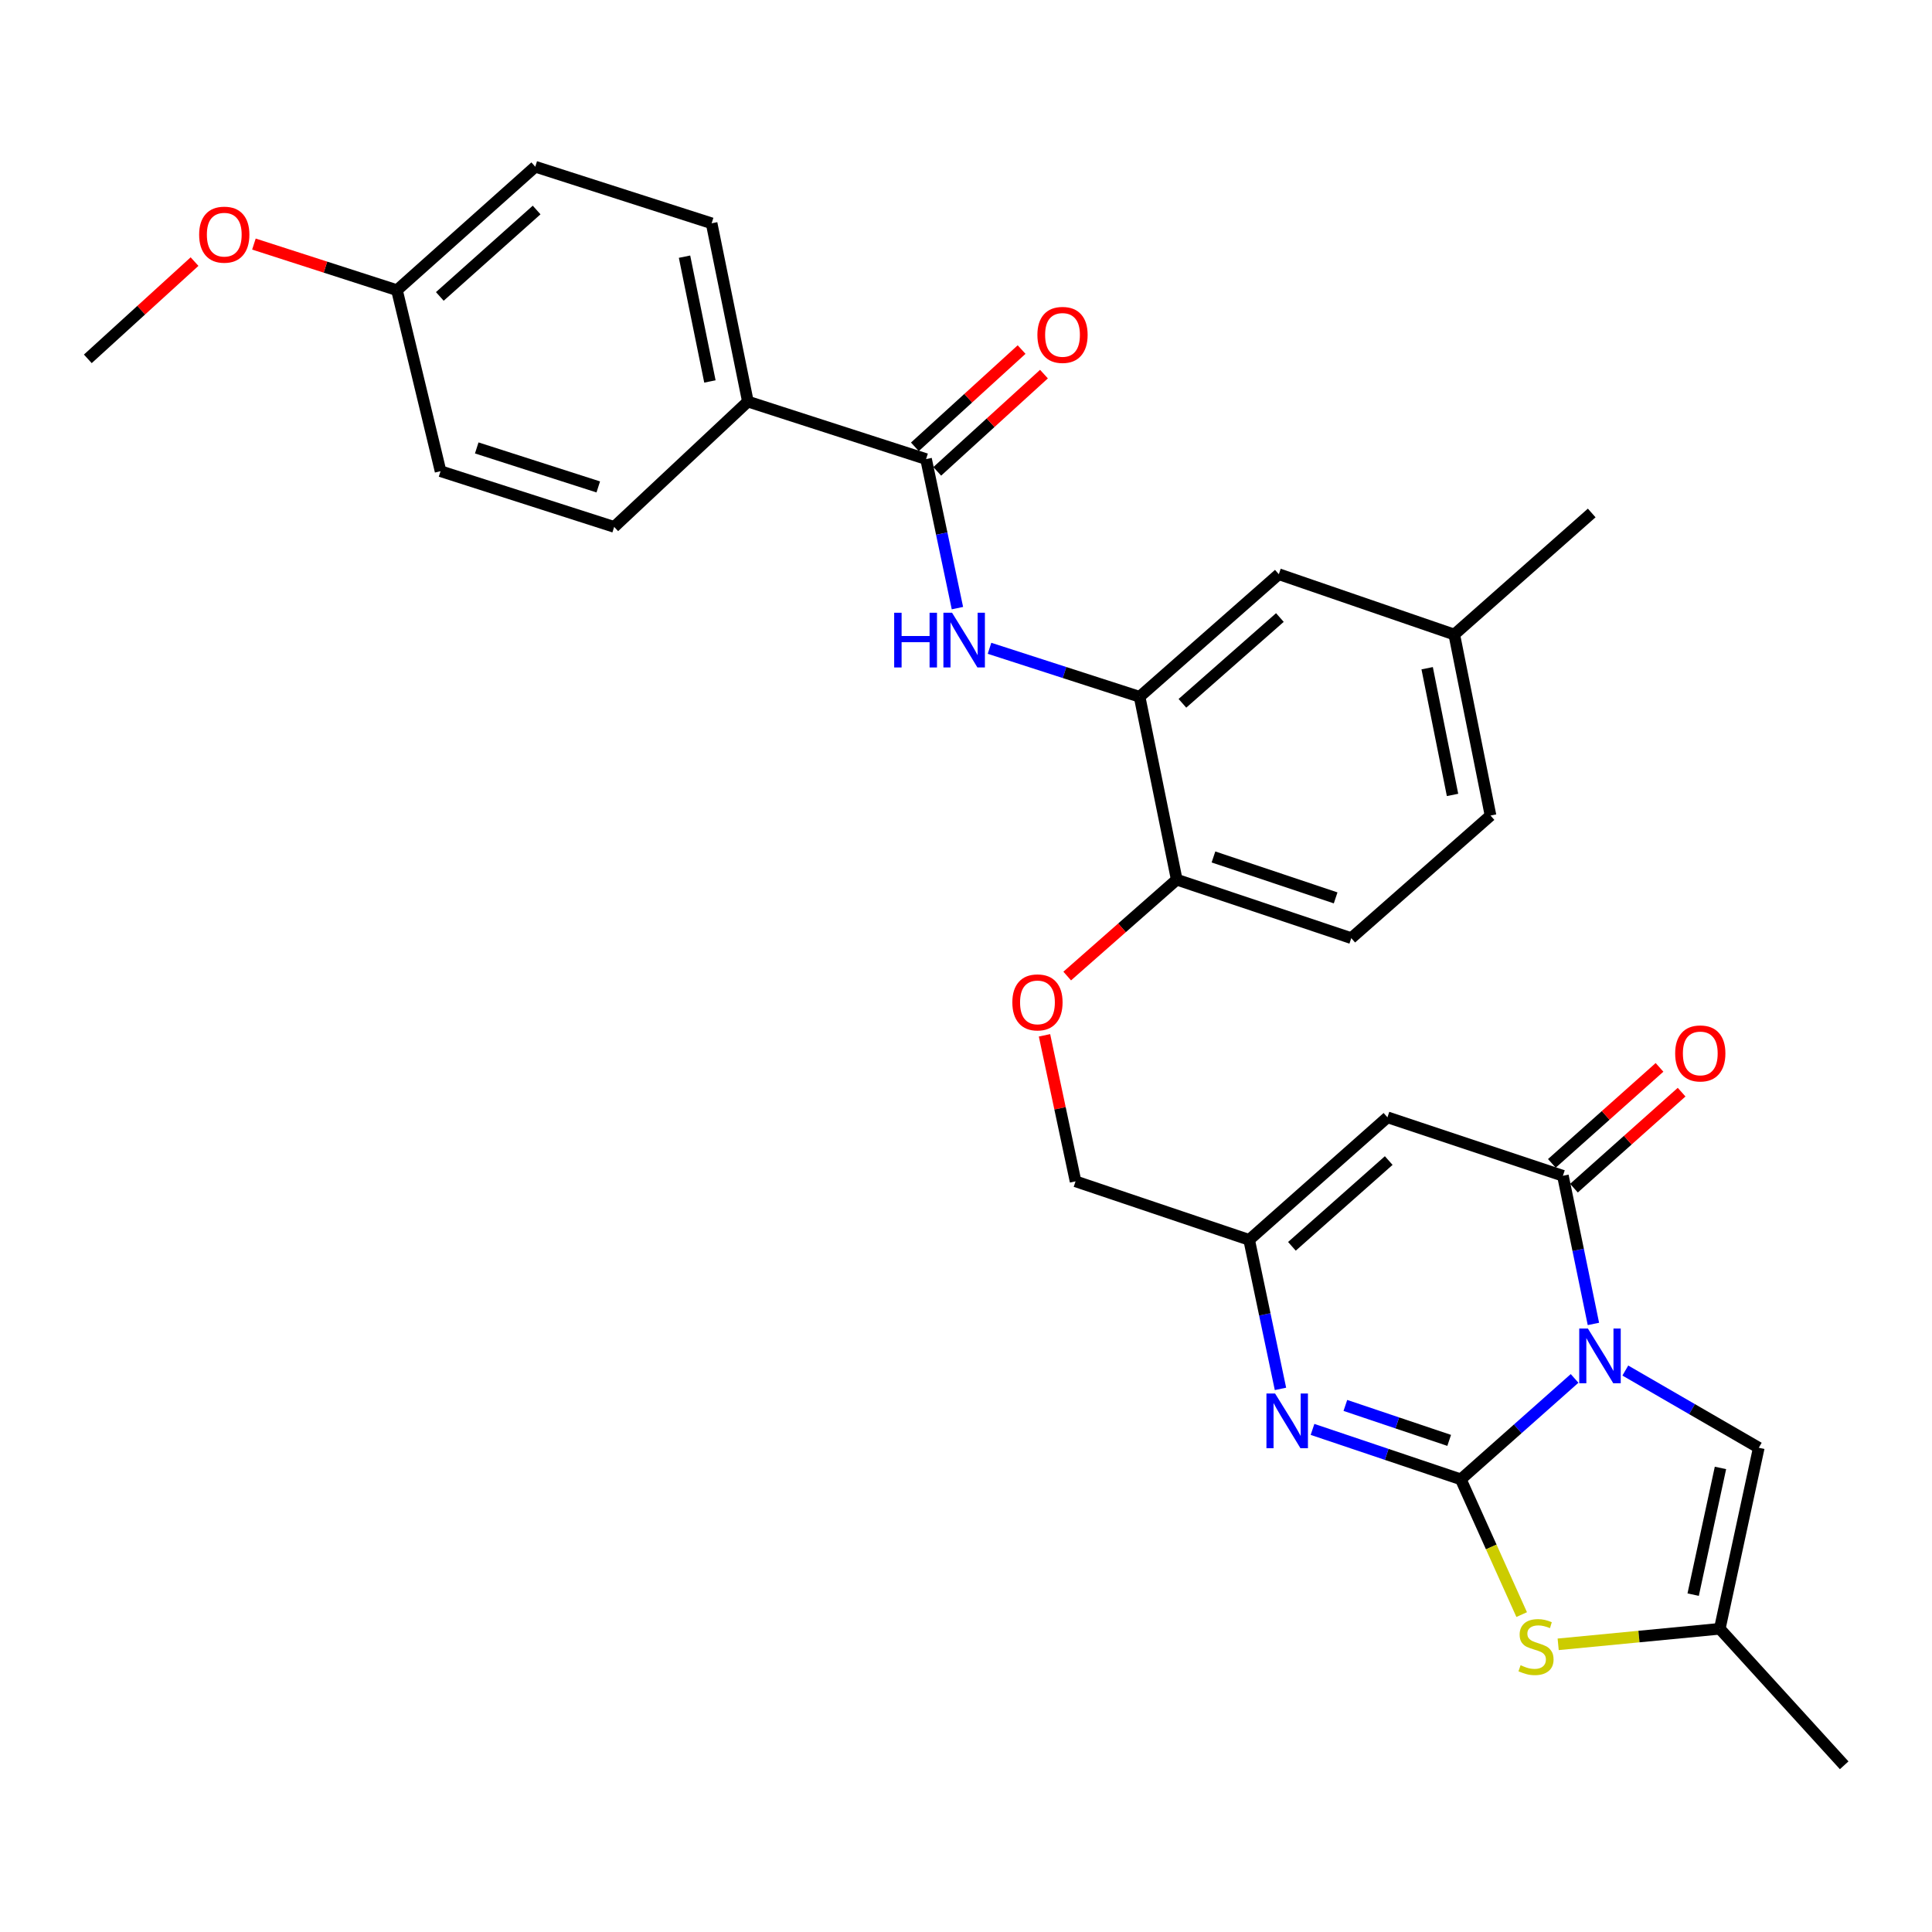 <?xml version='1.0' encoding='iso-8859-1'?>
<svg version='1.1' baseProfile='full'
              xmlns='http://www.w3.org/2000/svg'
                      xmlns:rdkit='http://www.rdkit.org/xml'
                      xmlns:xlink='http://www.w3.org/1999/xlink'
                  xml:space='preserve'
width='1000px' height='1000px' viewBox='0 0 1000 1000'>
<!-- END OF HEADER -->
<rect style='opacity:1.0;fill:#FFFFFF;stroke:none' width='1000' height='1000' x='0' y='0'> </rect>
<path class='bond-0' d='M 815.003,713.468 L 785.563,739.588' style='fill:none;fill-rule:evenodd;stroke:#0000FF;stroke-width:6px;stroke-linecap:butt;stroke-linejoin:miter;stroke-opacity:1' />
<path class='bond-0' d='M 785.563,739.588 L 756.122,765.708' style='fill:none;fill-rule:evenodd;stroke:#000000;stroke-width:6px;stroke-linecap:butt;stroke-linejoin:miter;stroke-opacity:1' />
<path class='bond-1' d='M 824.746,685.264 L 816.853,646.921' style='fill:none;fill-rule:evenodd;stroke:#0000FF;stroke-width:6px;stroke-linecap:butt;stroke-linejoin:miter;stroke-opacity:1' />
<path class='bond-1' d='M 816.853,646.921 L 808.96,608.578' style='fill:none;fill-rule:evenodd;stroke:#000000;stroke-width:6px;stroke-linecap:butt;stroke-linejoin:miter;stroke-opacity:1' />
<path class='bond-5' d='M 841.265,709.392 L 875.802,729.377' style='fill:none;fill-rule:evenodd;stroke:#0000FF;stroke-width:6px;stroke-linecap:butt;stroke-linejoin:miter;stroke-opacity:1' />
<path class='bond-5' d='M 875.802,729.377 L 910.339,749.362' style='fill:none;fill-rule:evenodd;stroke:#000000;stroke-width:6px;stroke-linecap:butt;stroke-linejoin:miter;stroke-opacity:1' />
<path class='bond-2' d='M 756.122,765.708 L 717.74,752.782' style='fill:none;fill-rule:evenodd;stroke:#000000;stroke-width:6px;stroke-linecap:butt;stroke-linejoin:miter;stroke-opacity:1' />
<path class='bond-2' d='M 717.74,752.782 L 679.358,739.856' style='fill:none;fill-rule:evenodd;stroke:#0000FF;stroke-width:6px;stroke-linecap:butt;stroke-linejoin:miter;stroke-opacity:1' />
<path class='bond-2' d='M 750.092,745.543 L 723.225,736.495' style='fill:none;fill-rule:evenodd;stroke:#000000;stroke-width:6px;stroke-linecap:butt;stroke-linejoin:miter;stroke-opacity:1' />
<path class='bond-2' d='M 723.225,736.495 L 696.358,727.447' style='fill:none;fill-rule:evenodd;stroke:#0000FF;stroke-width:6px;stroke-linecap:butt;stroke-linejoin:miter;stroke-opacity:1' />
<path class='bond-4' d='M 756.122,765.708 L 771.87,800.709' style='fill:none;fill-rule:evenodd;stroke:#000000;stroke-width:6px;stroke-linecap:butt;stroke-linejoin:miter;stroke-opacity:1' />
<path class='bond-4' d='M 771.87,800.709 L 787.619,835.711' style='fill:none;fill-rule:evenodd;stroke:#CCCC00;stroke-width:6px;stroke-linecap:butt;stroke-linejoin:miter;stroke-opacity:1' />
<path class='bond-3' d='M 808.96,608.578 L 718.14,578.321' style='fill:none;fill-rule:evenodd;stroke:#000000;stroke-width:6px;stroke-linecap:butt;stroke-linejoin:miter;stroke-opacity:1' />
<path class='bond-13' d='M 814.679,614.992 L 842.539,590.147' style='fill:none;fill-rule:evenodd;stroke:#000000;stroke-width:6px;stroke-linecap:butt;stroke-linejoin:miter;stroke-opacity:1' />
<path class='bond-13' d='M 842.539,590.147 L 870.4,565.301' style='fill:none;fill-rule:evenodd;stroke:#FF0000;stroke-width:6px;stroke-linecap:butt;stroke-linejoin:miter;stroke-opacity:1' />
<path class='bond-13' d='M 803.24,602.165 L 831.101,577.32' style='fill:none;fill-rule:evenodd;stroke:#000000;stroke-width:6px;stroke-linecap:butt;stroke-linejoin:miter;stroke-opacity:1' />
<path class='bond-13' d='M 831.101,577.32 L 858.962,552.475' style='fill:none;fill-rule:evenodd;stroke:#FF0000;stroke-width:6px;stroke-linecap:butt;stroke-linejoin:miter;stroke-opacity:1' />
<path class='bond-31' d='M 662.769,718.887 L 654.664,680.318' style='fill:none;fill-rule:evenodd;stroke:#0000FF;stroke-width:6px;stroke-linecap:butt;stroke-linejoin:miter;stroke-opacity:1' />
<path class='bond-31' d='M 654.664,680.318 L 646.56,641.748' style='fill:none;fill-rule:evenodd;stroke:#000000;stroke-width:6px;stroke-linecap:butt;stroke-linejoin:miter;stroke-opacity:1' />
<path class='bond-6' d='M 718.14,578.321 L 646.56,641.748' style='fill:none;fill-rule:evenodd;stroke:#000000;stroke-width:6px;stroke-linecap:butt;stroke-linejoin:miter;stroke-opacity:1' />
<path class='bond-6' d='M 718.801,600.698 L 668.695,645.097' style='fill:none;fill-rule:evenodd;stroke:#000000;stroke-width:6px;stroke-linecap:butt;stroke-linejoin:miter;stroke-opacity:1' />
<path class='bond-30' d='M 806.508,851.099 L 848.331,847.077' style='fill:none;fill-rule:evenodd;stroke:#CCCC00;stroke-width:6px;stroke-linecap:butt;stroke-linejoin:miter;stroke-opacity:1' />
<path class='bond-30' d='M 848.331,847.077 L 890.155,843.055' style='fill:none;fill-rule:evenodd;stroke:#000000;stroke-width:6px;stroke-linecap:butt;stroke-linejoin:miter;stroke-opacity:1' />
<path class='bond-9' d='M 910.339,749.362 L 890.155,843.055' style='fill:none;fill-rule:evenodd;stroke:#000000;stroke-width:6px;stroke-linecap:butt;stroke-linejoin:miter;stroke-opacity:1' />
<path class='bond-9' d='M 890.51,759.796 L 876.382,825.382' style='fill:none;fill-rule:evenodd;stroke:#000000;stroke-width:6px;stroke-linecap:butt;stroke-linejoin:miter;stroke-opacity:1' />
<path class='bond-17' d='M 646.56,641.748 L 556.705,611.462' style='fill:none;fill-rule:evenodd;stroke:#000000;stroke-width:6px;stroke-linecap:butt;stroke-linejoin:miter;stroke-opacity:1' />
<path class='bond-7' d='M 479.329,237.625 L 487.445,276.194' style='fill:none;fill-rule:evenodd;stroke:#000000;stroke-width:6px;stroke-linecap:butt;stroke-linejoin:miter;stroke-opacity:1' />
<path class='bond-7' d='M 487.445,276.194 L 495.562,314.764' style='fill:none;fill-rule:evenodd;stroke:#0000FF;stroke-width:6px;stroke-linecap:butt;stroke-linejoin:miter;stroke-opacity:1' />
<path class='bond-11' d='M 479.329,237.625 L 387.106,207.854' style='fill:none;fill-rule:evenodd;stroke:#000000;stroke-width:6px;stroke-linecap:butt;stroke-linejoin:miter;stroke-opacity:1' />
<path class='bond-16' d='M 485.117,243.976 L 512.735,218.807' style='fill:none;fill-rule:evenodd;stroke:#000000;stroke-width:6px;stroke-linecap:butt;stroke-linejoin:miter;stroke-opacity:1' />
<path class='bond-16' d='M 512.735,218.807 L 540.354,193.638' style='fill:none;fill-rule:evenodd;stroke:#FF0000;stroke-width:6px;stroke-linecap:butt;stroke-linejoin:miter;stroke-opacity:1' />
<path class='bond-16' d='M 473.541,231.273 L 501.159,206.104' style='fill:none;fill-rule:evenodd;stroke:#000000;stroke-width:6px;stroke-linecap:butt;stroke-linejoin:miter;stroke-opacity:1' />
<path class='bond-16' d='M 501.159,206.104 L 528.778,180.935' style='fill:none;fill-rule:evenodd;stroke:#FF0000;stroke-width:6px;stroke-linecap:butt;stroke-linejoin:miter;stroke-opacity:1' />
<path class='bond-8' d='M 512.171,335.557 L 551.013,348.103' style='fill:none;fill-rule:evenodd;stroke:#0000FF;stroke-width:6px;stroke-linecap:butt;stroke-linejoin:miter;stroke-opacity:1' />
<path class='bond-8' d='M 551.013,348.103 L 589.855,360.649' style='fill:none;fill-rule:evenodd;stroke:#000000;stroke-width:6px;stroke-linecap:butt;stroke-linejoin:miter;stroke-opacity:1' />
<path class='bond-27' d='M 890.155,843.055 L 954.545,913.709' style='fill:none;fill-rule:evenodd;stroke:#000000;stroke-width:6px;stroke-linecap:butt;stroke-linejoin:miter;stroke-opacity:1' />
<path class='bond-10' d='M 589.855,360.649 L 609.075,455.316' style='fill:none;fill-rule:evenodd;stroke:#000000;stroke-width:6px;stroke-linecap:butt;stroke-linejoin:miter;stroke-opacity:1' />
<path class='bond-15' d='M 589.855,360.649 L 661.922,297.213' style='fill:none;fill-rule:evenodd;stroke:#000000;stroke-width:6px;stroke-linecap:butt;stroke-linejoin:miter;stroke-opacity:1' />
<path class='bond-15' d='M 612.02,364.034 L 662.468,319.629' style='fill:none;fill-rule:evenodd;stroke:#000000;stroke-width:6px;stroke-linecap:butt;stroke-linejoin:miter;stroke-opacity:1' />
<path class='bond-18' d='M 387.106,207.854 L 368.335,115.584' style='fill:none;fill-rule:evenodd;stroke:#000000;stroke-width:6px;stroke-linecap:butt;stroke-linejoin:miter;stroke-opacity:1' />
<path class='bond-18' d='M 367.449,197.44 L 354.309,132.85' style='fill:none;fill-rule:evenodd;stroke:#000000;stroke-width:6px;stroke-linecap:butt;stroke-linejoin:miter;stroke-opacity:1' />
<path class='bond-19' d='M 387.106,207.854 L 317.893,272.722' style='fill:none;fill-rule:evenodd;stroke:#000000;stroke-width:6px;stroke-linecap:butt;stroke-linejoin:miter;stroke-opacity:1' />
<path class='bond-12' d='M 609.075,455.316 L 580.732,480.258' style='fill:none;fill-rule:evenodd;stroke:#000000;stroke-width:6px;stroke-linecap:butt;stroke-linejoin:miter;stroke-opacity:1' />
<path class='bond-12' d='M 580.732,480.258 L 552.389,505.199' style='fill:none;fill-rule:evenodd;stroke:#FF0000;stroke-width:6px;stroke-linecap:butt;stroke-linejoin:miter;stroke-opacity:1' />
<path class='bond-20' d='M 609.075,455.316 L 699.417,485.583' style='fill:none;fill-rule:evenodd;stroke:#000000;stroke-width:6px;stroke-linecap:butt;stroke-linejoin:miter;stroke-opacity:1' />
<path class='bond-20' d='M 628.086,443.56 L 691.325,464.747' style='fill:none;fill-rule:evenodd;stroke:#000000;stroke-width:6px;stroke-linecap:butt;stroke-linejoin:miter;stroke-opacity:1' />
<path class='bond-14' d='M 540.631,535.882 L 548.668,573.672' style='fill:none;fill-rule:evenodd;stroke:#FF0000;stroke-width:6px;stroke-linecap:butt;stroke-linejoin:miter;stroke-opacity:1' />
<path class='bond-14' d='M 548.668,573.672 L 556.705,611.462' style='fill:none;fill-rule:evenodd;stroke:#000000;stroke-width:6px;stroke-linecap:butt;stroke-linejoin:miter;stroke-opacity:1' />
<path class='bond-32' d='M 661.922,297.213 L 752.732,328.434' style='fill:none;fill-rule:evenodd;stroke:#000000;stroke-width:6px;stroke-linecap:butt;stroke-linejoin:miter;stroke-opacity:1' />
<path class='bond-24' d='M 368.335,115.584 L 277.048,86.291' style='fill:none;fill-rule:evenodd;stroke:#000000;stroke-width:6px;stroke-linecap:butt;stroke-linejoin:miter;stroke-opacity:1' />
<path class='bond-25' d='M 317.893,272.722 L 228.029,243.888' style='fill:none;fill-rule:evenodd;stroke:#000000;stroke-width:6px;stroke-linecap:butt;stroke-linejoin:miter;stroke-opacity:1' />
<path class='bond-25' d='M 309.665,252.033 L 246.759,231.849' style='fill:none;fill-rule:evenodd;stroke:#000000;stroke-width:6px;stroke-linecap:butt;stroke-linejoin:miter;stroke-opacity:1' />
<path class='bond-23' d='M 699.417,485.583 L 771.494,422.128' style='fill:none;fill-rule:evenodd;stroke:#000000;stroke-width:6px;stroke-linecap:butt;stroke-linejoin:miter;stroke-opacity:1' />
<path class='bond-21' d='M 752.732,328.434 L 771.494,422.128' style='fill:none;fill-rule:evenodd;stroke:#000000;stroke-width:6px;stroke-linecap:butt;stroke-linejoin:miter;stroke-opacity:1' />
<path class='bond-21' d='M 738.695,345.863 L 751.828,411.448' style='fill:none;fill-rule:evenodd;stroke:#000000;stroke-width:6px;stroke-linecap:butt;stroke-linejoin:miter;stroke-opacity:1' />
<path class='bond-28' d='M 752.732,328.434 L 823.864,265.514' style='fill:none;fill-rule:evenodd;stroke:#000000;stroke-width:6px;stroke-linecap:butt;stroke-linejoin:miter;stroke-opacity:1' />
<path class='bond-22' d='M 205.467,150.195 L 228.029,243.888' style='fill:none;fill-rule:evenodd;stroke:#000000;stroke-width:6px;stroke-linecap:butt;stroke-linejoin:miter;stroke-opacity:1' />
<path class='bond-26' d='M 205.467,150.195 L 168.448,138.261' style='fill:none;fill-rule:evenodd;stroke:#000000;stroke-width:6px;stroke-linecap:butt;stroke-linejoin:miter;stroke-opacity:1' />
<path class='bond-26' d='M 168.448,138.261 L 131.428,126.327' style='fill:none;fill-rule:evenodd;stroke:#FF0000;stroke-width:6px;stroke-linecap:butt;stroke-linejoin:miter;stroke-opacity:1' />
<path class='bond-33' d='M 205.467,150.195 L 277.048,86.291' style='fill:none;fill-rule:evenodd;stroke:#000000;stroke-width:6px;stroke-linecap:butt;stroke-linejoin:miter;stroke-opacity:1' />
<path class='bond-33' d='M 227.65,153.43 L 277.756,108.697' style='fill:none;fill-rule:evenodd;stroke:#000000;stroke-width:6px;stroke-linecap:butt;stroke-linejoin:miter;stroke-opacity:1' />
<path class='bond-29' d='M 100.691,135.403 L 73.073,160.572' style='fill:none;fill-rule:evenodd;stroke:#FF0000;stroke-width:6px;stroke-linecap:butt;stroke-linejoin:miter;stroke-opacity:1' />
<path class='bond-29' d='M 73.073,160.572 L 45.455,185.741' style='fill:none;fill-rule:evenodd;stroke:#000000;stroke-width:6px;stroke-linecap:butt;stroke-linejoin:miter;stroke-opacity:1' />
<path  class='atom-0' d='M 821.891 687.644
L 831.171 702.644
Q 832.091 704.124, 833.571 706.804
Q 835.051 709.484, 835.131 709.644
L 835.131 687.644
L 838.891 687.644
L 838.891 715.964
L 835.011 715.964
L 825.051 699.564
Q 823.891 697.644, 822.651 695.444
Q 821.451 693.244, 821.091 692.564
L 821.091 715.964
L 817.411 715.964
L 817.411 687.644
L 821.891 687.644
' fill='#0000FF'/>
<path  class='atom-3' d='M 659.988 721.281
L 669.268 736.281
Q 670.188 737.761, 671.668 740.441
Q 673.148 743.121, 673.228 743.281
L 673.228 721.281
L 676.988 721.281
L 676.988 749.601
L 673.108 749.601
L 663.148 733.201
Q 661.988 731.281, 660.748 729.081
Q 659.548 726.881, 659.188 726.201
L 659.188 749.601
L 655.508 749.601
L 655.508 721.281
L 659.988 721.281
' fill='#0000FF'/>
<path  class='atom-5' d='M 787.039 861.922
Q 787.359 862.042, 788.679 862.602
Q 789.999 863.162, 791.439 863.522
Q 792.919 863.842, 794.359 863.842
Q 797.039 863.842, 798.599 862.562
Q 800.159 861.242, 800.159 858.962
Q 800.159 857.402, 799.359 856.442
Q 798.599 855.482, 797.399 854.962
Q 796.199 854.442, 794.199 853.842
Q 791.679 853.082, 790.159 852.362
Q 788.679 851.642, 787.599 850.122
Q 786.559 848.602, 786.559 846.042
Q 786.559 842.482, 788.959 840.282
Q 791.399 838.082, 796.199 838.082
Q 799.479 838.082, 803.199 839.642
L 802.279 842.722
Q 798.879 841.322, 796.319 841.322
Q 793.559 841.322, 792.039 842.482
Q 790.519 843.602, 790.559 845.562
Q 790.559 847.082, 791.319 848.002
Q 792.119 848.922, 793.239 849.442
Q 794.399 849.962, 796.319 850.562
Q 798.879 851.362, 800.399 852.162
Q 801.919 852.962, 802.999 854.602
Q 804.119 856.202, 804.119 858.962
Q 804.119 862.882, 801.479 865.002
Q 798.879 867.082, 794.519 867.082
Q 791.999 867.082, 790.079 866.522
Q 788.199 866.002, 785.959 865.082
L 787.039 861.922
' fill='#CCCC00'/>
<path  class='atom-9' d='M 462.825 317.158
L 466.665 317.158
L 466.665 329.198
L 481.145 329.198
L 481.145 317.158
L 484.985 317.158
L 484.985 345.478
L 481.145 345.478
L 481.145 332.398
L 466.665 332.398
L 466.665 345.478
L 462.825 345.478
L 462.825 317.158
' fill='#0000FF'/>
<path  class='atom-9' d='M 492.785 317.158
L 502.065 332.158
Q 502.985 333.638, 504.465 336.318
Q 505.945 338.998, 506.025 339.158
L 506.025 317.158
L 509.785 317.158
L 509.785 345.478
L 505.905 345.478
L 495.945 329.078
Q 494.785 327.158, 493.545 324.958
Q 492.345 322.758, 491.985 322.078
L 491.985 345.478
L 488.305 345.478
L 488.305 317.158
L 492.785 317.158
' fill='#0000FF'/>
<path  class='atom-14' d='M 867.063 545.251
Q 867.063 538.451, 870.423 534.651
Q 873.783 530.851, 880.063 530.851
Q 886.343 530.851, 889.703 534.651
Q 893.063 538.451, 893.063 545.251
Q 893.063 552.131, 889.663 556.051
Q 886.263 559.931, 880.063 559.931
Q 873.823 559.931, 870.423 556.051
Q 867.063 552.171, 867.063 545.251
M 880.063 556.731
Q 884.383 556.731, 886.703 553.851
Q 889.063 550.931, 889.063 545.251
Q 889.063 539.691, 886.703 536.891
Q 884.383 534.051, 880.063 534.051
Q 875.743 534.051, 873.383 536.851
Q 871.063 539.651, 871.063 545.251
Q 871.063 550.971, 873.383 553.851
Q 875.743 556.731, 880.063 556.731
' fill='#FF0000'/>
<path  class='atom-15' d='M 523.988 518.832
Q 523.988 512.032, 527.348 508.232
Q 530.708 504.432, 536.988 504.432
Q 543.268 504.432, 546.628 508.232
Q 549.988 512.032, 549.988 518.832
Q 549.988 525.712, 546.588 529.632
Q 543.188 533.512, 536.988 533.512
Q 530.748 533.512, 527.348 529.632
Q 523.988 525.752, 523.988 518.832
M 536.988 530.312
Q 541.308 530.312, 543.628 527.432
Q 545.988 524.512, 545.988 518.832
Q 545.988 513.272, 543.628 510.472
Q 541.308 507.632, 536.988 507.632
Q 532.668 507.632, 530.308 510.432
Q 527.988 513.232, 527.988 518.832
Q 527.988 524.552, 530.308 527.432
Q 532.668 530.312, 536.988 530.312
' fill='#FF0000'/>
<path  class='atom-17' d='M 536.954 173.342
Q 536.954 166.542, 540.314 162.742
Q 543.674 158.942, 549.954 158.942
Q 556.234 158.942, 559.594 162.742
Q 562.954 166.542, 562.954 173.342
Q 562.954 180.222, 559.554 184.142
Q 556.154 188.022, 549.954 188.022
Q 543.714 188.022, 540.314 184.142
Q 536.954 180.262, 536.954 173.342
M 549.954 184.822
Q 554.274 184.822, 556.594 181.942
Q 558.954 179.022, 558.954 173.342
Q 558.954 167.782, 556.594 164.982
Q 554.274 162.142, 549.954 162.142
Q 545.634 162.142, 543.274 164.942
Q 540.954 167.742, 540.954 173.342
Q 540.954 179.062, 543.274 181.942
Q 545.634 184.822, 549.954 184.822
' fill='#FF0000'/>
<path  class='atom-27' d='M 103.08 121.459
Q 103.08 114.659, 106.44 110.859
Q 109.8 107.059, 116.08 107.059
Q 122.36 107.059, 125.72 110.859
Q 129.08 114.659, 129.08 121.459
Q 129.08 128.339, 125.68 132.259
Q 122.28 136.139, 116.08 136.139
Q 109.84 136.139, 106.44 132.259
Q 103.08 128.379, 103.08 121.459
M 116.08 132.939
Q 120.4 132.939, 122.72 130.059
Q 125.08 127.139, 125.08 121.459
Q 125.08 115.899, 122.72 113.099
Q 120.4 110.259, 116.08 110.259
Q 111.76 110.259, 109.4 113.059
Q 107.08 115.859, 107.08 121.459
Q 107.08 127.179, 109.4 130.059
Q 111.76 132.939, 116.08 132.939
' fill='#FF0000'/>
</svg>

